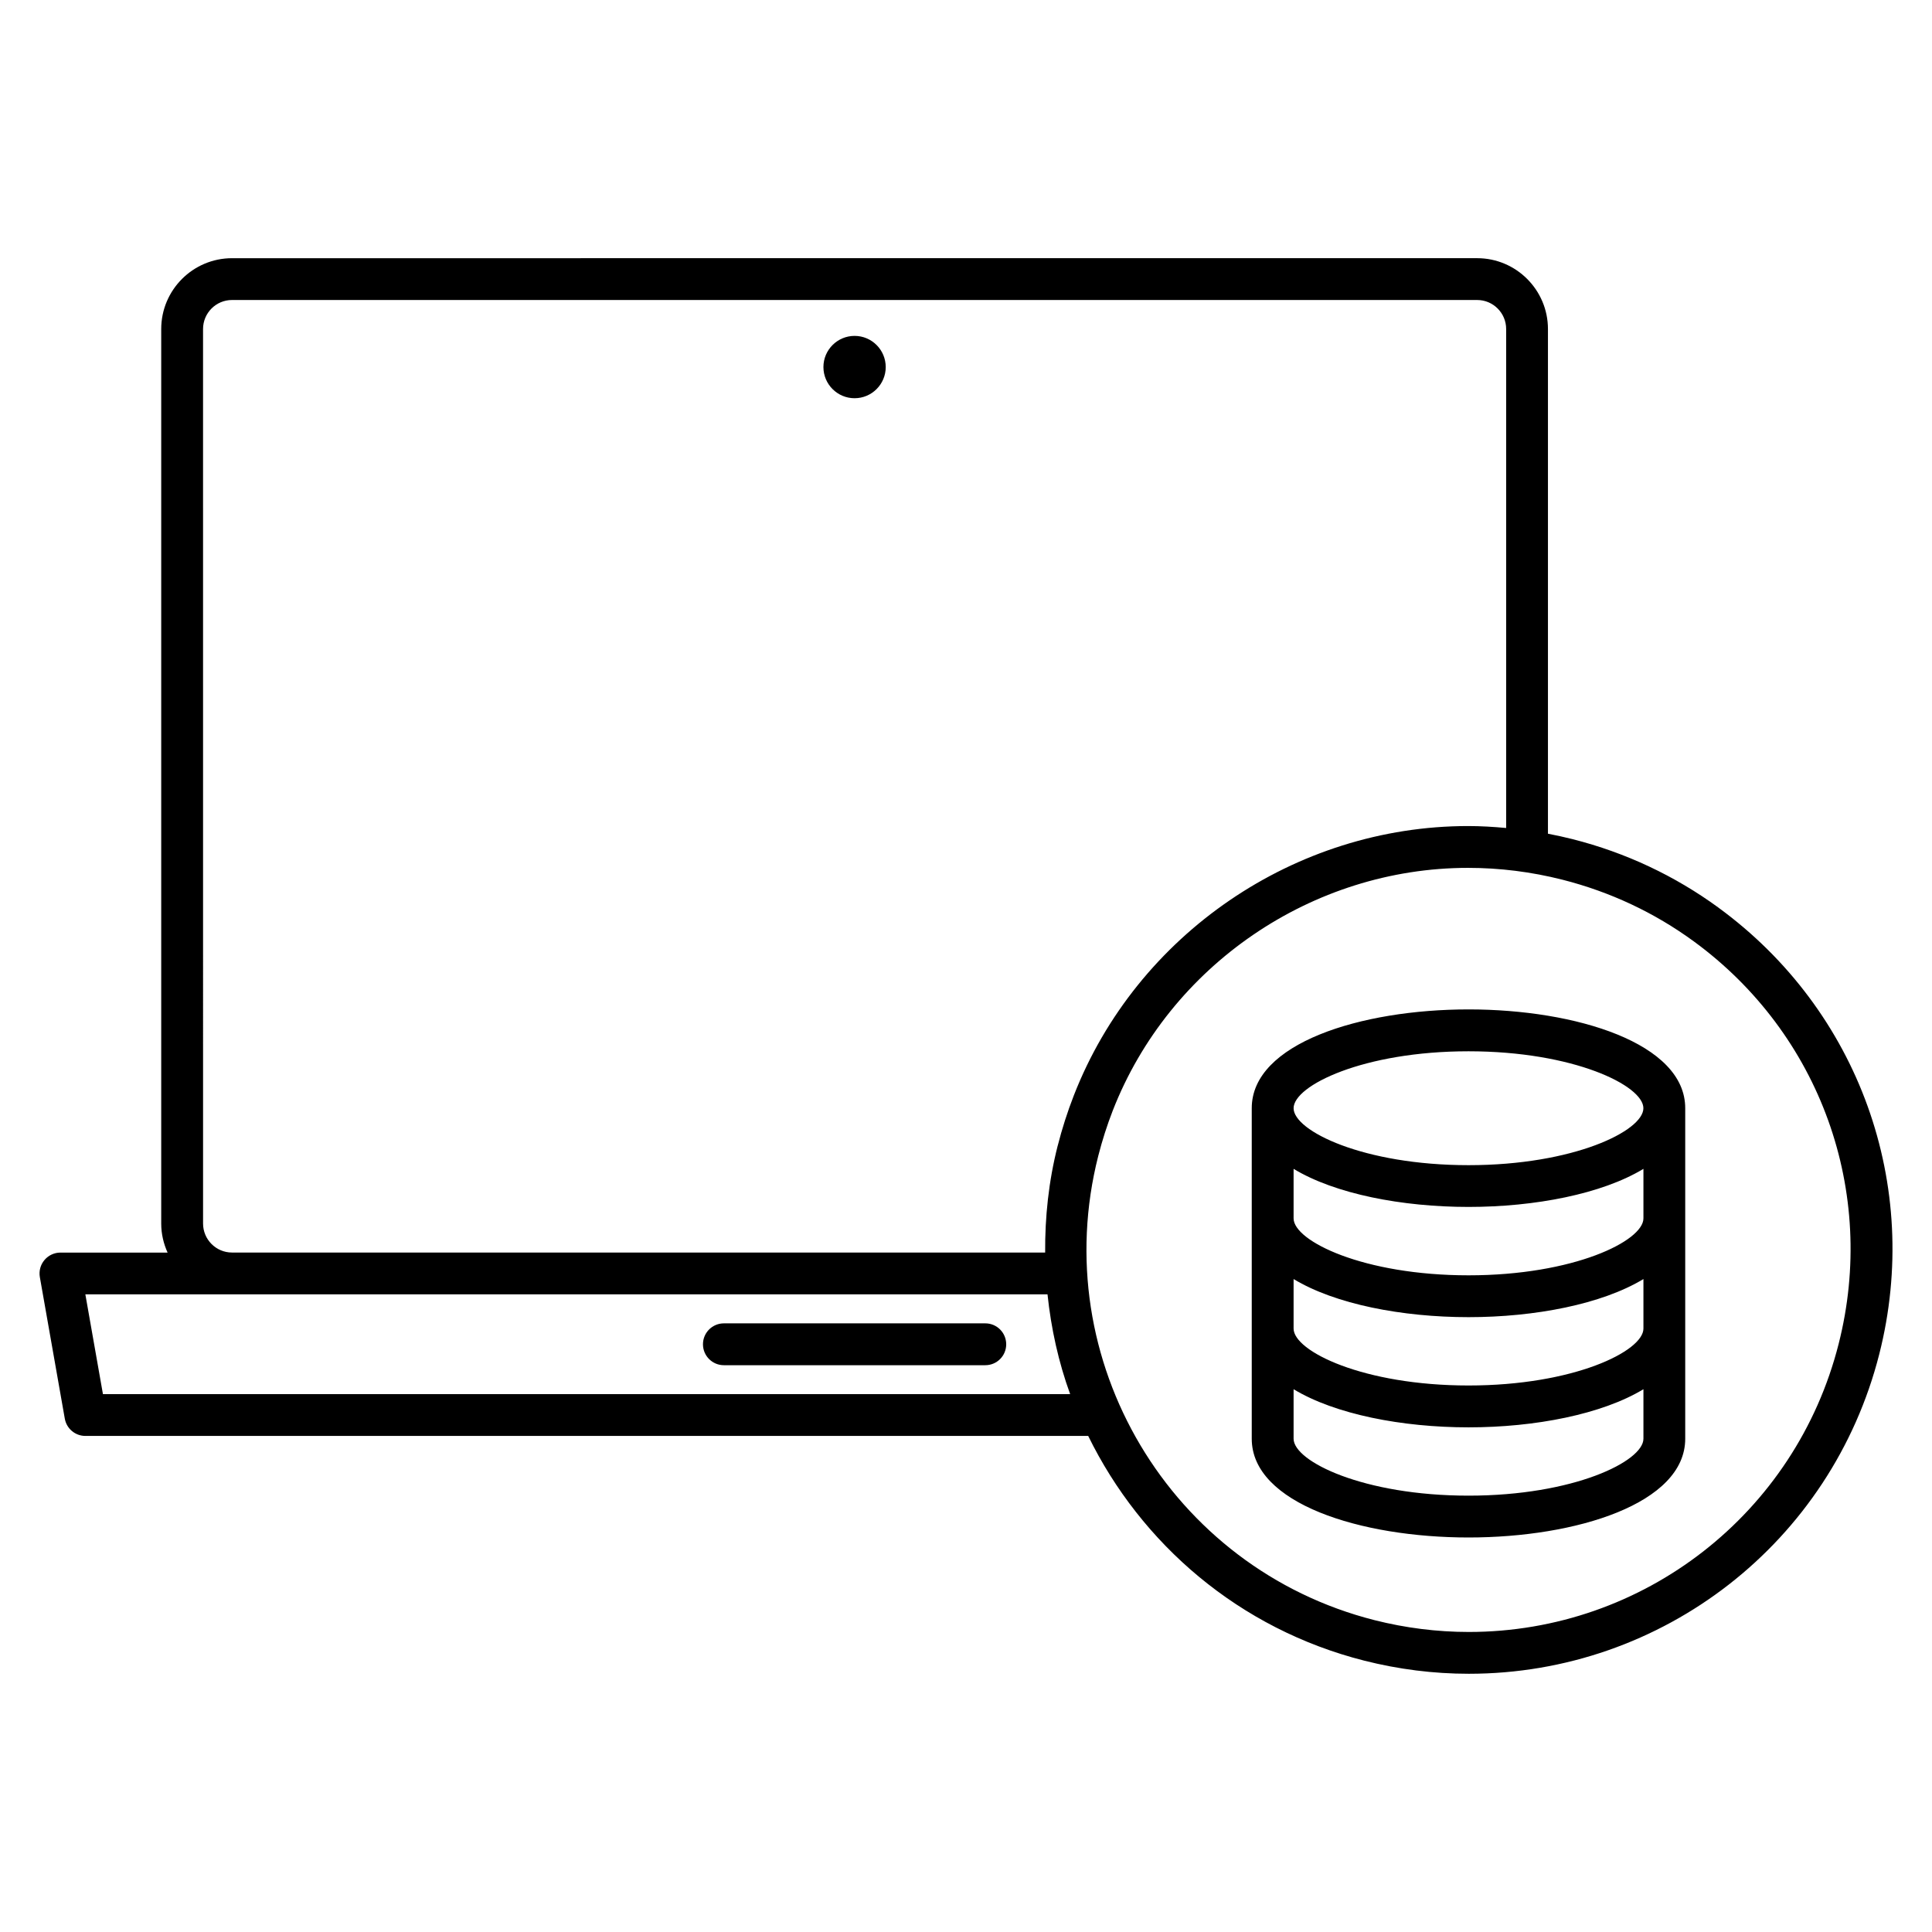<?xml version="1.0" encoding="UTF-8"?>
<!-- The Best Svg Icon site in the world: iconSvg.co, Visit us! https://iconsvg.co -->
<svg fill="#000000" width="800px" height="800px" version="1.1" viewBox="144 144 512 512" xmlns="http://www.w3.org/2000/svg">
 <path d="m599.41 384.53c-11.602-8.469-24.59-14.57-38.621-18.137-2.188-0.551-4.363-1.027-6.566-1.449v-133.75c0-10.352-8.422-18.773-18.766-18.773l-329.97 0.004c-10.344 0-18.762 8.418-18.762 18.773v237.07c0 2.742 0.625 5.324 1.688 7.684l-28.391-0.004c-1.637 0-3.195 0.727-4.246 1.984-1.055 1.25-1.496 2.902-1.215 4.516l6.613 37.512c0.469 2.648 2.769 4.578 5.461 4.578h265.75c14.008 28.59 39.941 51.133 73.152 59.551 9.105 2.309 18.418 3.477 27.719 3.477 51.383 0 96.105-34.824 108.77-84.707 11.344-44.664-5.375-91.121-42.613-118.32zm-428.13 128.93-4.66-26.441h254.98c0.961 9.098 2.922 17.977 6 26.441zm253.02-65.836c-2.414 9.477-3.387 18.969-3.324 28.312h-215.49c-4.231 0-7.672-3.449-7.672-7.688l-0.004-237.06c0-4.238 3.445-7.684 7.672-7.684h329.98c4.242 0 7.684 3.449 7.684 7.684v132.24c-3.344-0.309-6.711-0.516-10.066-0.516-45.855 0-87.855 28.688-104.5 71.379-1.691 4.336-3.125 8.816-4.273 13.332zm206.96 52.52c-11.395 44.953-51.699 76.344-98.016 76.344-8.379 0-16.781-1.055-24.992-3.133-54.094-13.73-86.945-68.918-73.207-123.01 1.039-4.074 2.328-8.113 3.844-12.016 15.008-38.477 52.852-64.336 94.176-64.336 8.379 0 16.781 1.055 24.98 3.133 12.664 3.219 24.375 8.711 34.824 16.344 33.547 24.523 48.629 66.398 38.391 106.67zm-260.79-267.13c-4.543 0-8.254 3.703-8.254 8.258 0 4.559 3.703 8.262 8.254 8.262 4.551 0 8.258-3.699 8.258-8.262-0.004-4.551-3.699-8.258-8.258-8.258zm34.652 261.69h-69.285c-3.055 0-5.543 2.473-5.543 5.543 0 3.066 2.484 5.547 5.543 5.547h69.277c3.059 0 5.543-2.469 5.543-5.547-0.008-3.07-2.477-5.543-5.535-5.543zm128.05-83.199c-28.547 0-57.445 8.984-57.445 26.172v87.609c0 17.18 28.898 26.164 57.445 26.164 28.547 0 57.43-8.984 57.43-26.164v-87.602c0.012-17.195-28.883-26.18-57.43-26.18zm46.355 113.77c0 6.004-18.484 15.09-46.344 15.09-27.875 0-46.367-9.082-46.367-15.09v-13.117c11.008 6.656 28.742 10.105 46.367 10.105 17.602 0 35.348-3.449 46.344-10.105zm0-29.191c0 6-18.484 15.086-46.344 15.086-27.875 0-46.367-9.082-46.367-15.086v-13.121c11.008 6.66 28.742 10.098 46.367 10.098 17.602 0 35.348-3.438 46.344-10.098zm0-29.203c0 6-18.484 15.094-46.344 15.094-27.875 0-46.367-9.094-46.367-15.094v-13.121c11.008 6.66 28.742 10.09 46.367 10.09 17.602 0 35.348-3.43 46.344-10.09zm-46.355-14.098c-27.867 0-46.355-9.09-46.355-15.094 0-6 18.488-15.086 46.355-15.086 27.855 0 46.344 9.082 46.344 15.086 0.004 6.004-18.473 15.094-46.344 15.094z"/>
</svg>